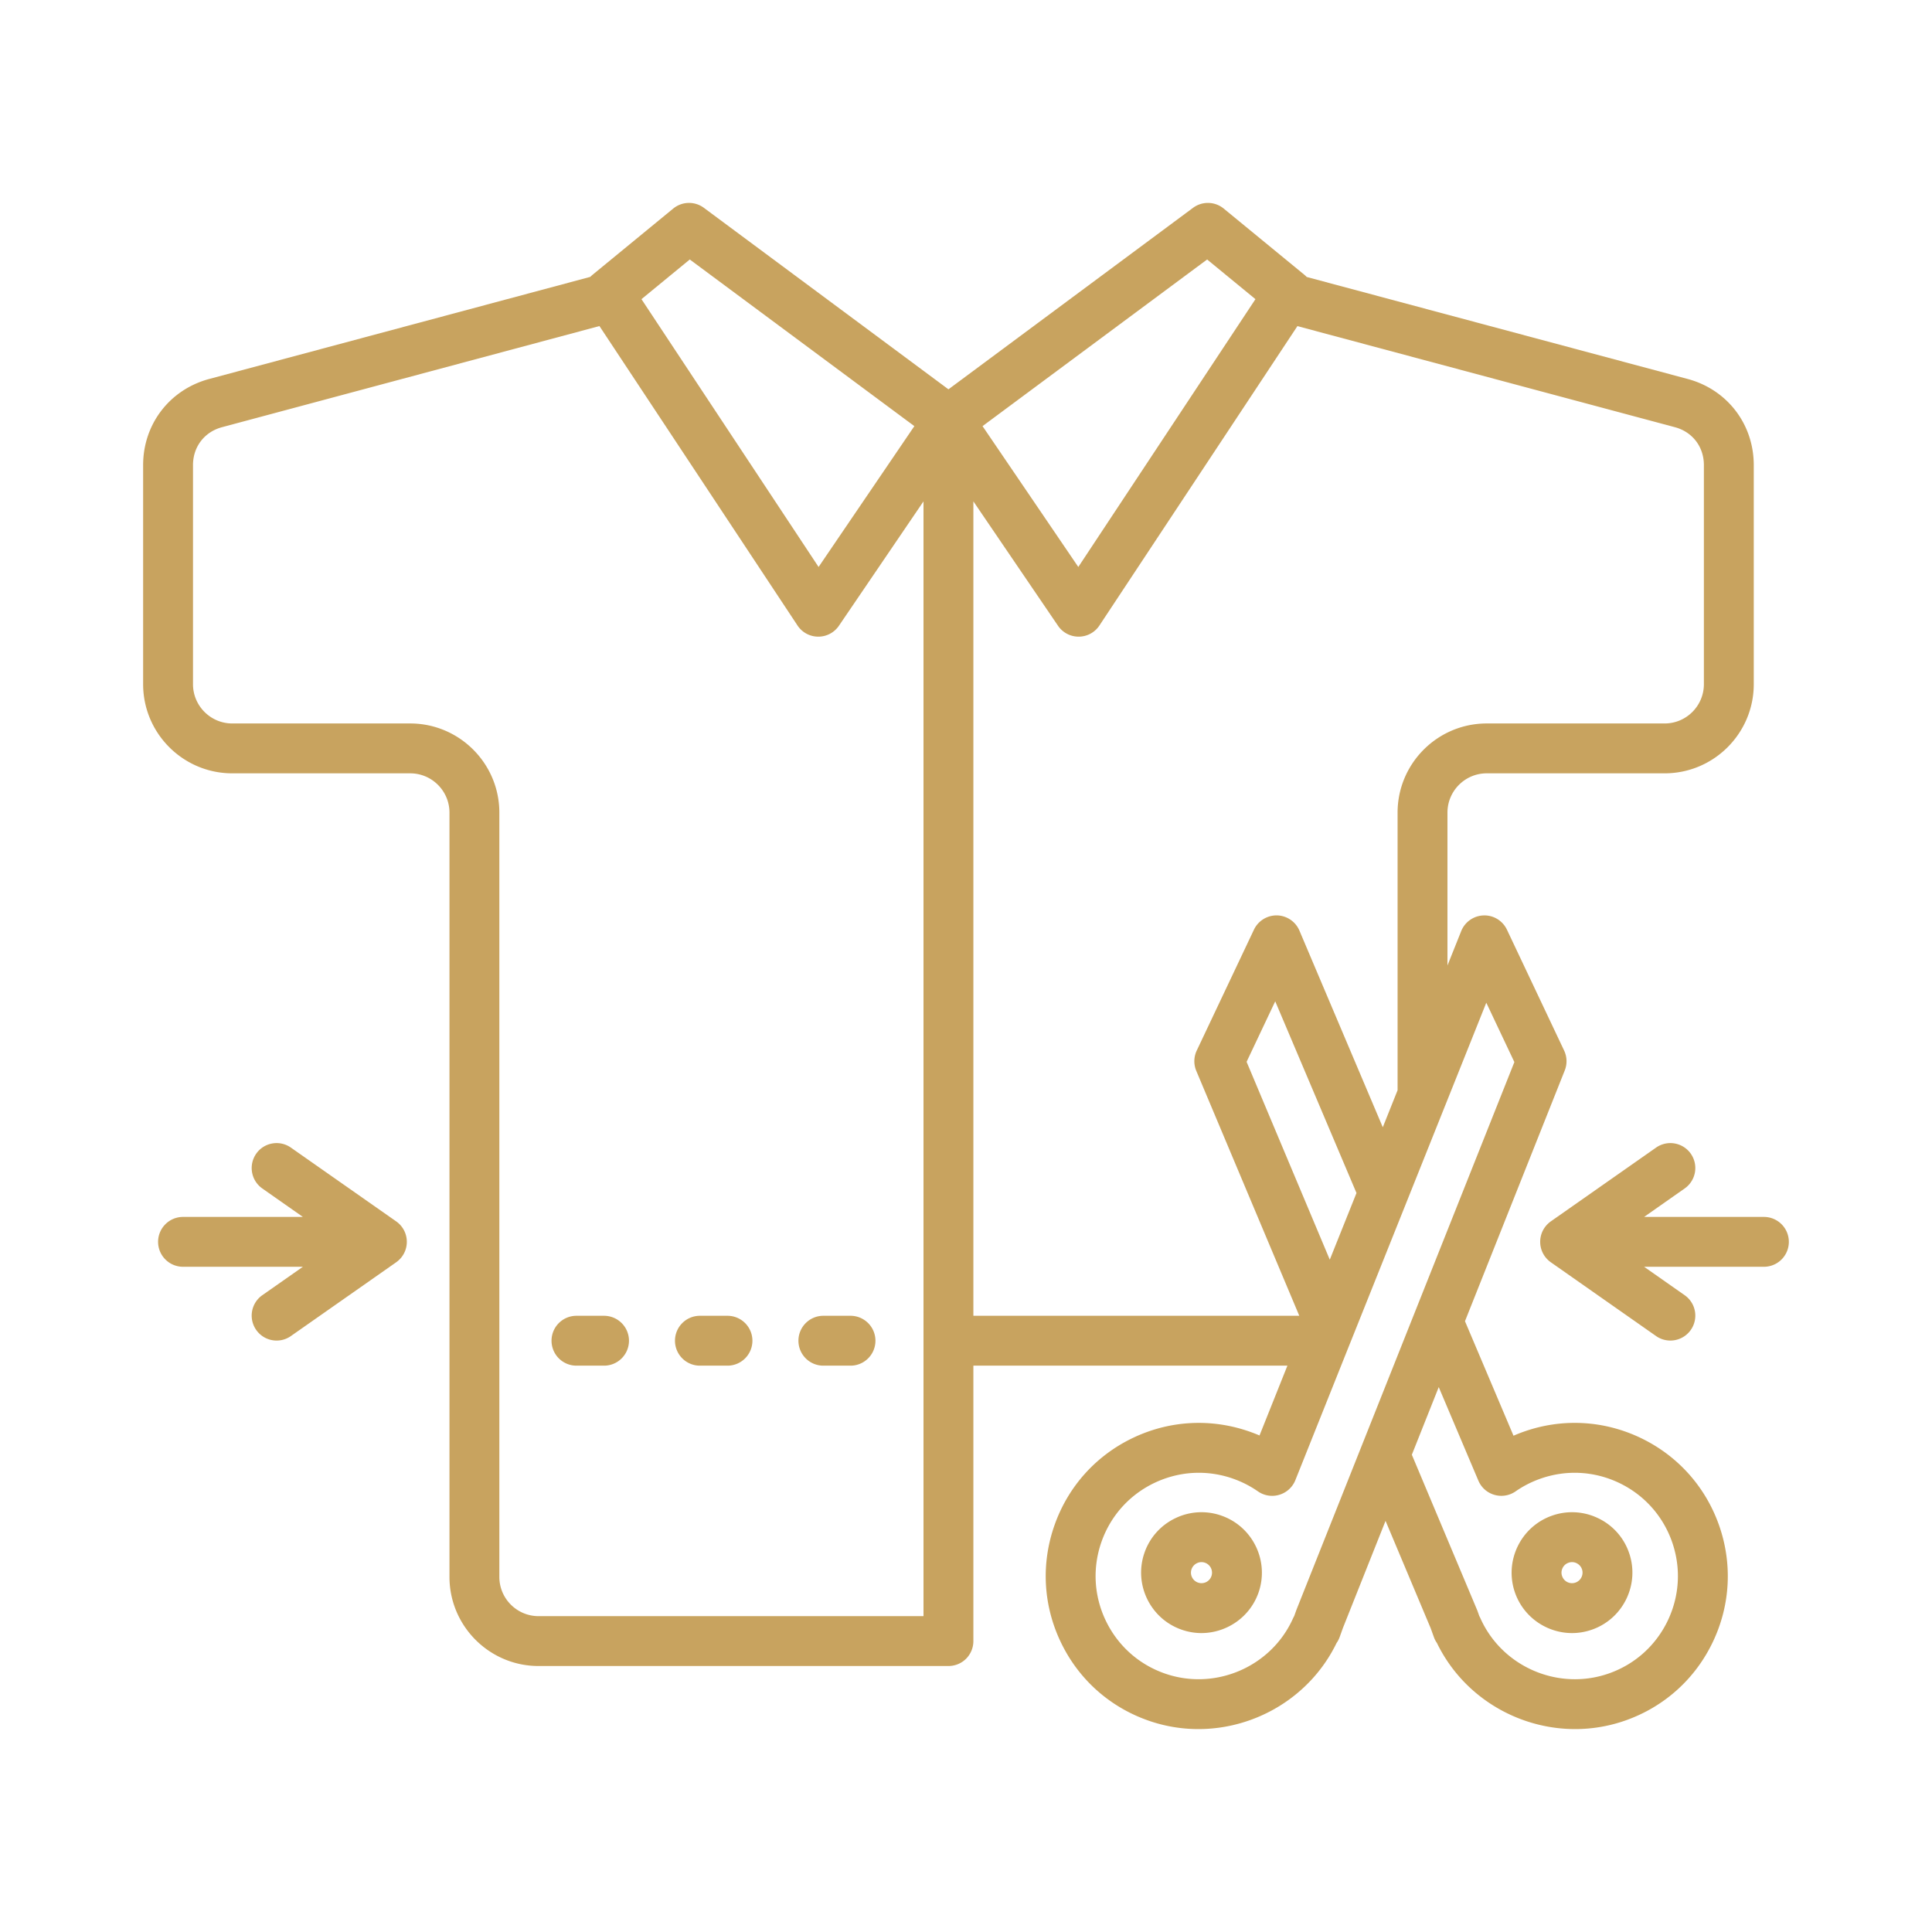 <?xml version="1.0" encoding="UTF-8"?>
<svg xmlns="http://www.w3.org/2000/svg" xmlns:xlink="http://www.w3.org/1999/xlink" version="1.1" width="512" height="512" x="0" y="0" viewBox="0 0 500 500" style="enable-background:new 0 0 512 512" xml:space="preserve" class="">
  <g>
    <path fill-rule="evenodd" d="M409.404 406.083a2.737 2.737 0 0 0-1.402-1.539 2.619 2.619 0 0 0-1.172-.268c-.274 0-.581.044-.909.164a2.66 2.66 0 0 0-1.544 1.402 2.643 2.643 0 0 0-.099 2.07 2.708 2.708 0 0 0 3.472 1.654 2.738 2.738 0 0 0 1.654-3.483zm12.147-4.348c2.902 8.116-1.336 17.081-9.452 19.983-1.731.619-3.505.92-5.252.92-6.418 0-12.448-3.992-14.731-10.367-2.897-8.127 1.347-17.081 9.458-19.989a15.491 15.491 0 0 1 11.944.591 15.464 15.464 0 0 1 8.033 8.862zm11.122-2.848c2.399 6.72 2.037 13.976-1.008 20.421-3.056 6.451-8.434 11.331-15.153 13.729-13.061 4.671-27.721-1.572-33.379-14.222a6.042 6.042 0 0 0-.285-.569l-.487-1.369c-.044-.11-.088-.214-.131-.323l-16.845-40.071 6.96-17.503 10.257 24.206a6.429 6.429 0 0 0 4.157 3.68 6.444 6.444 0 0 0 5.471-.898 26.76 26.76 0 0 1 6.292-3.237c6.72-2.404 13.965-2.048 20.416 1.002 6.452 3.057 11.326 8.435 13.735 15.154zm-40.755-124.024-7.267-15.361-10.548 26.38c0 .005-.011.016-.011.022L364.016 311.1l-13.741 34.348-1.621 4.036v.006l-13.417 33.576a6.46 6.46 0 0 1-4.151 3.784 6.419 6.419 0 0 1-5.531-.882 26.76 26.76 0 0 0-6.292-3.237 26.7 26.7 0 0 0-9.014-1.577c-3.899 0-7.777.871-11.402 2.579-6.451 3.056-11.331 8.434-13.735 15.153-2.399 6.72-2.043 13.976 1.008 20.421 3.056 6.451 8.434 11.331 15.153 13.729 13.061 4.671 27.716-1.572 33.368-14.222.093-.186.186-.389.296-.569l.487-1.369c.028-.066.049-.137.077-.214zm-61.889-15.723 21.029 49.611-6.911 17.251-21.528-51.204zm6.227 81.385h-84.347v-210.77l21.9 32.185a6.438 6.438 0 0 0 5.334 2.826h.044a6.436 6.436 0 0 0 5.345-2.891L335.769 84.4l97.666 26.15c4.578 1.221 7.53 5.077 7.53 9.819v56.703c0 5.597-4.551 10.159-10.153 10.159H384.76c-12.716 0-23.067 10.35-23.067 23.072v71.845l-3.828 9.584-21.572-50.887a6.482 6.482 0 0 0-5.811-3.943 6.48 6.48 0 0 0-5.964 3.702l-14.803 31.276a6.47 6.47 0 0 0-.115 5.268zM254.28 110.281l24.786 36.451 45.843-69.309-12.503-10.268zm-15.279 307.976V129.755l-21.884 32.185a6.449 6.449 0 0 1-5.34 2.826h-.038a6.436 6.436 0 0 1-5.345-2.891l-51.259-77.491-97.65 26.166c-4.578 1.221-7.536 5.077-7.536 9.819v56.703c0 5.597 4.556 10.159 10.159 10.159h46.051c12.716 0 23.072 10.35 23.072 23.072v197.796c0 5.608 4.551 10.159 10.159 10.159h99.611zm-72.99-340.834 12.503-10.268 58.121 43.127-24.786 36.451zM444.82 394.544c3.56 9.962 3.039 20.717-1.49 30.285-4.523 9.573-12.508 16.796-22.475 20.361a39.164 39.164 0 0 1-13.214 2.295c-14.841 0-29.025-8.39-35.766-22.284a6.296 6.296 0 0 1-.794-1.539l-.816-2.267-11.687-27.798-11.04 27.743-.832 2.322a6.297 6.297 0 0 1-.8 1.539c-6.736 13.888-20.92 22.284-35.766 22.284-4.409 0-8.866-.739-13.209-2.295-9.967-3.565-17.952-10.789-22.475-20.361-4.529-9.567-5.049-20.323-1.49-30.285 3.56-9.967 10.789-17.946 20.356-22.475s20.328-5.049 30.29-1.49c.794.285 1.577.586 2.349.92l7.218-18.067h-81.27v71.281a6.491 6.491 0 0 1-1.884 4.567 6.484 6.484 0 0 1-4.567 1.884H139.39c-12.722 0-23.067-10.345-23.067-23.067V210.302c0-5.602-4.562-10.164-10.164-10.164h-46.05c-12.716 0-23.067-10.351-23.067-23.067v-56.703c0-10.597 6.873-19.545 17.097-22.289l98.63-26.424c.175-.181.356-.35.553-.515l20.898-17.158a6.456 6.456 0 0 1 7.946-.197l63.291 46.971 63.302-46.971a6.45 6.45 0 0 1 7.941.197l20.903 17.158c.202.17.394.351.575.542l98.597 26.396c10.23 2.744 17.097 11.692 17.097 22.289v56.703c0 12.716-10.345 23.067-23.061 23.067H384.76c-5.602 0-10.159 4.562-10.159 10.164v39.567l3.56-8.905a6.466 6.466 0 0 1 5.799-4.052c2.563-.088 4.929 1.369 6.035 3.691l14.797 31.276a6.45 6.45 0 0 1 .164 5.148l-25.821 64.901 12.557 29.633a40.723 40.723 0 0 1 2.481-.98c9.962-3.57 20.717-3.039 30.29 1.49 9.558 4.528 16.792 12.507 20.357 22.474zm-132.956 9.896a2.723 2.723 0 0 1 1.648 3.472 2.717 2.717 0 0 1-3.478 1.654 2.72 2.72 0 0 1-1.654-3.483 2.737 2.737 0 0 1 1.402-1.539 2.637 2.637 0 0 1 1.172-.268c.275 0 .581.044.91.164zm13.801 7.831c-2.289 6.375-8.319 10.356-14.737 10.367-1.741 0-3.51-.301-5.241-.92-8.121-2.903-12.355-11.867-9.458-19.983a15.52 15.52 0 0 1 8.028-8.861 15.512 15.512 0 0 1 11.955-.591c8.111 2.907 12.355 11.861 9.453 19.988zm130.836-97.332h-31.007l10.498-7.366a6.46 6.46 0 0 0 1.583-8.998 6.459 6.459 0 0 0-8.992-1.572l-27.163 19.041a6.135 6.135 0 0 0-.668.526c-.192.17-.372.351-.548.542v.006s-.005 0-.005.011a6.422 6.422 0 0 0-1.599 4.184V321.455a6.425 6.425 0 0 0 1.643 4.233l.005.011c.142.148.279.29.433.427v.011h.005c.225.214.477.405.734.586l27.163 19.041a6.455 6.455 0 0 0 8.992-1.577 6.445 6.445 0 0 0-1.583-8.987l-10.498-7.36h31.007a6.45 6.45 0 1 0 0-12.901zm-236.279 25.586a6.455 6.455 0 0 1 0 12.908h-7.136a6.449 6.449 0 0 1-6.451-6.457c0-3.56 2.88-6.451 6.451-6.451zm-31.949 0a6.451 6.451 0 0 1 6.451 6.451 6.453 6.453 0 0 1-6.451 6.457h-7.136a6.449 6.449 0 0 1-6.451-6.457c0-3.56 2.88-6.451 6.451-6.451zm-31.95 0a6.456 6.456 0 0 1 6.457 6.451 6.458 6.458 0 0 1-6.457 6.457h-7.13a6.45 6.45 0 0 1-6.457-6.457c0-3.56 2.88-6.451 6.457-6.451zm-51.039-19.211V321.456a6.43 6.43 0 0 1-1.643 4.233h-.011v.011c-.137.148-.279.29-.427.427 0 .011-.011.011-.011.011-.23.214-.471.405-.728.586L75.29 345.765a6.426 6.426 0 0 1-3.697 1.172 6.434 6.434 0 0 1-5.285-2.749 6.452 6.452 0 0 1 1.572-8.987l10.509-7.36H47.365a6.455 6.455 0 0 1-6.451-6.451 6.449 6.449 0 0 1 6.451-6.451h31.024l-10.509-7.366a6.467 6.467 0 0 1-1.572-8.998c2.037-2.913 6.062-3.62 8.981-1.572l27.174 19.041c.23.164.455.334.668.526.192.17.372.351.542.542v.006l.011.011a6.428 6.428 0 0 1 1.6 4.185z" clip-rule="evenodd" fill="#c8a35f" opacity="1" data-original="#000000" class=""/>
  </g>
</svg>
